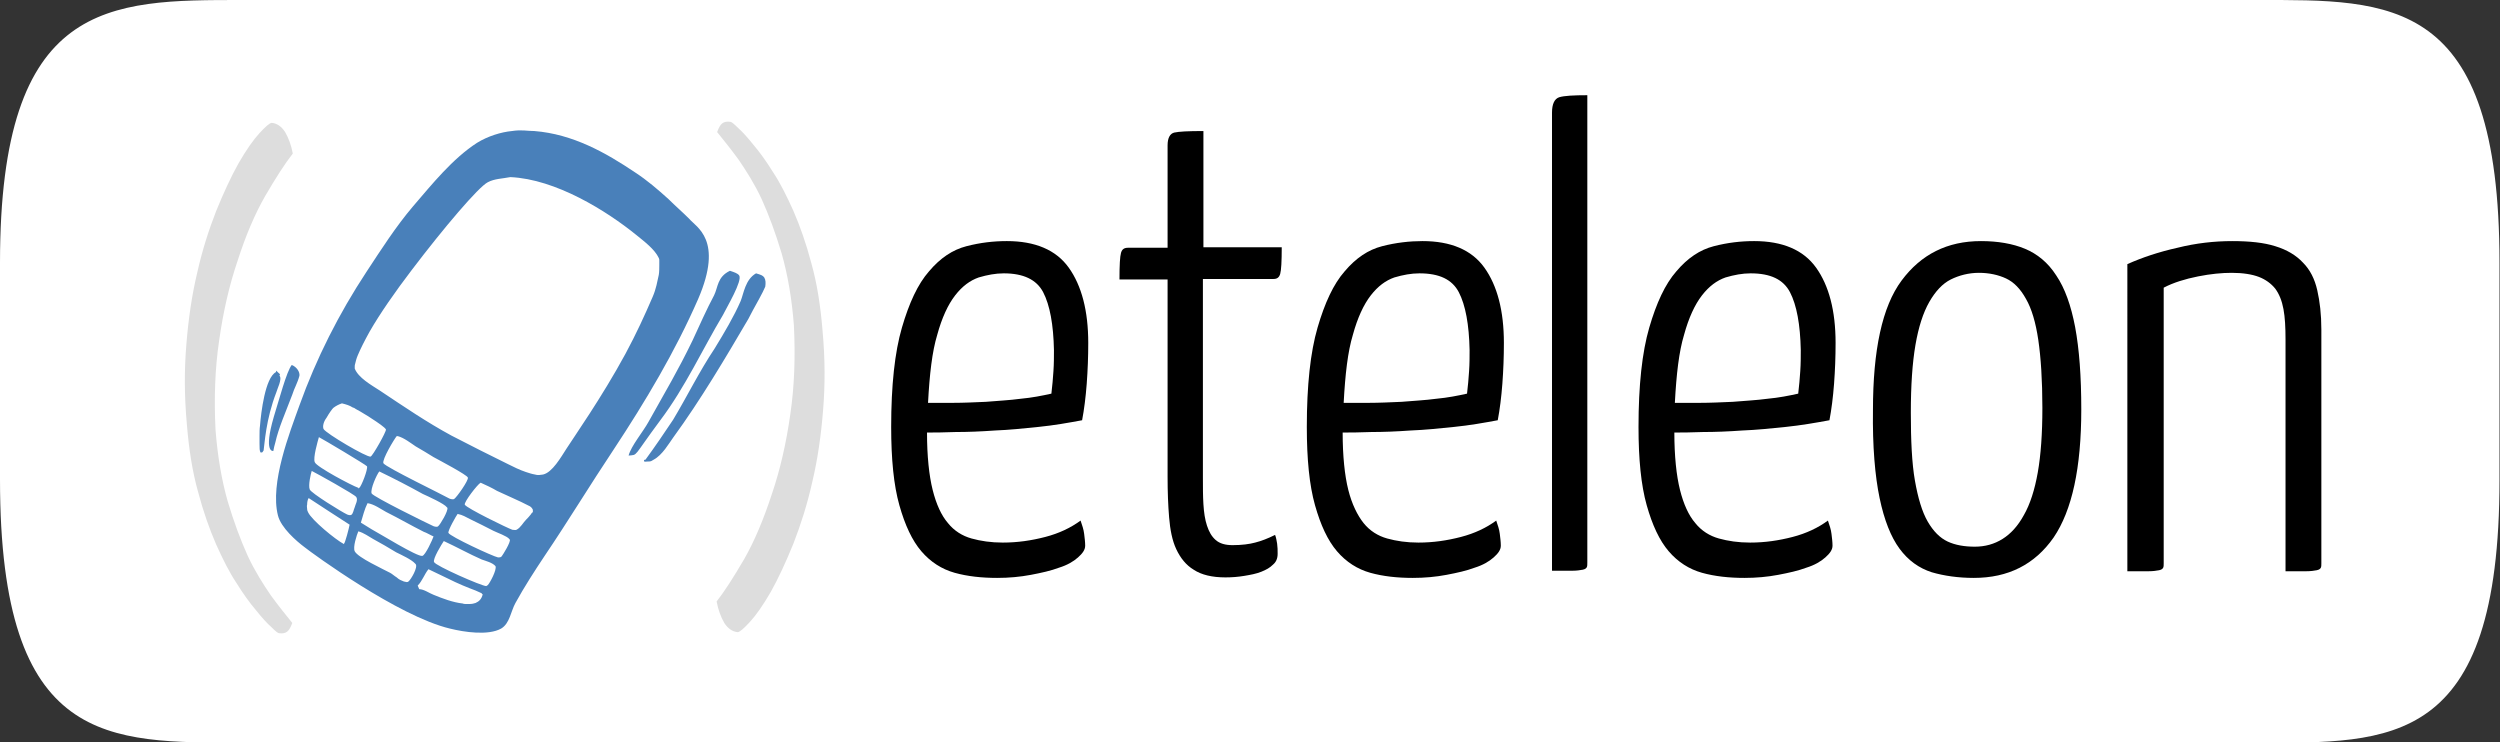 <?xml version="1.0" encoding="utf-8"?>
<!-- Generator: Adobe Illustrator 23.0.6, SVG Export Plug-In . SVG Version: 6.00 Build 0)  -->
<svg version="1.1" id="Ebene_1" xmlns="http://www.w3.org/2000/svg" xmlns:xlink="http://www.w3.org/1999/xlink" x="0px" y="0px"
	 viewBox="0 0 488.4 145" style="enable-background:new 0 0 488.4 145;" xml:space="preserve">
<rect x="0" y="0" width="488.4" height="145" fill="#333333" stroke="none"/>
<style type="text/css">
	.st0{fill:#FFFFFF;}
	.st1{fill:#DDDDDD;}
	.st2{fill:#4980BA;}
</style>
<g>
	<path class="st0" d="M47.3,0h393.7c26.1,0,47.3-0.8,47.3,51.3v42.5c0,52.3-21.2,51.3-47.3,51.3H47.3C21.2,145,0,146,0,93.7V51.3
		C0-0.1,21.2,0,47.3,0z"/>
</g>
<g>
	<path d="M188.8,48.1c-2.7,0.7-5.1,2.3-7.3,4.9c-2.2,2.5-3.9,6.2-5.3,11c-1.4,4.8-2.1,11.3-2.1,19.4c0,6.3,0.5,11.4,1.6,15.3
		c1.1,3.9,2.5,6.9,4.3,9c1.8,2.1,4,3.5,6.5,4.2c2.5,0.7,5.3,1,8.3,1c2.3,0,4.5-0.2,6.6-0.6c2.1-0.4,3.9-0.8,5.5-1.4
		c1.6-0.5,2.8-1.2,3.7-2c0.9-0.8,1.4-1.5,1.4-2.3c0-0.7-0.1-1.5-0.2-2.3c-0.1-0.9-0.4-1.7-0.7-2.6c-1.9,1.4-4.2,2.5-6.9,3.2
		c-2.7,0.7-5.4,1.1-8.3,1.1c-2.3,0-4.3-0.3-6.1-0.8c-1.8-0.5-3.4-1.5-4.6-3c-1.3-1.5-2.3-3.7-3-6.5c-0.7-2.8-1.1-6.6-1.1-11.2
		c1.3,0,3.2,0,5.6-0.1c2.4,0,4.9-0.1,7.7-0.3c2.7-0.1,5.6-0.4,8.5-0.7c3-0.3,5.8-0.8,8.5-1.3c0.4-2.1,0.7-4.5,0.9-7.1
		c0.2-2.7,0.3-5.3,0.3-8c0-6.3-1.3-11.2-3.8-14.7c-2.5-3.5-6.6-5.2-12.1-5.2C194.1,47.1,191.5,47.4,188.8,48.1z M203.8,57.1
		c1.3,2.5,2,6.3,2.1,11.3c0,1.3,0,2.7-0.1,4.1c-0.1,1.4-0.2,2.8-0.4,4.4c-1.8,0.4-3.8,0.8-6,1c-2.2,0.3-4.5,0.4-6.8,0.6
		c-2.3,0.1-4.4,0.2-6.4,0.2c-2,0-3.6,0-4.9,0c0.3-5.6,0.8-10,1.8-13.3c0.9-3.3,2.1-5.9,3.5-7.7c1.4-1.8,2.9-2.9,4.6-3.5
		c1.7-0.5,3.3-0.8,4.9-0.8C199.9,53.4,202.5,54.6,203.8,57.1z"/>
	<path d="M228.1,93.2c0,2.9,0.1,5.5,0.3,7.9c0.2,2.4,0.6,4.5,1.4,6.2c0.8,1.7,1.9,3.1,3.4,4c1.5,1,3.6,1.5,6.2,1.5
		c1.3,0,2.5-0.1,3.7-0.3c1.2-0.2,2.3-0.4,3.3-0.8c1-0.4,1.7-0.8,2.3-1.4c0.6-0.5,0.9-1.2,0.9-2.1c0-0.7,0-1.3-0.1-2
		c-0.1-0.6-0.2-1.2-0.4-1.7c-1.4,0.7-2.7,1.2-3.9,1.5c-1.1,0.3-2.6,0.5-4.4,0.5c-1.4,0-2.5-0.3-3.3-1c-0.8-0.7-1.3-1.6-1.7-2.8
		c-0.4-1.2-0.6-2.6-0.7-4.2c-0.1-1.6-0.1-3.3-0.1-5.2V54.5h13.8c0.7,0,1.1-0.3,1.3-1c0.2-0.7,0.3-2.4,0.3-5.2h-15.3V25.6
		c-3,0-4.8,0.1-5.7,0.3c-0.8,0.2-1.3,1-1.3,2.5v20h-7.7c-0.8,0-1.2,0.3-1.4,1c-0.2,0.7-0.3,2.4-0.3,5.2h9.4V93.2z"/>
	<path d="M270,48.1c-2.7,0.7-5.1,2.3-7.3,4.9c-2.2,2.5-3.9,6.2-5.3,11c-1.4,4.8-2.1,11.3-2.1,19.4c0,6.3,0.5,11.4,1.6,15.3
		c1.1,3.9,2.5,6.9,4.3,9c1.8,2.1,4,3.5,6.5,4.2c2.5,0.7,5.3,1,8.3,1c2.3,0,4.5-0.2,6.6-0.6c2.1-0.4,3.9-0.8,5.5-1.4
		c1.6-0.5,2.8-1.2,3.7-2c0.9-0.8,1.4-1.5,1.4-2.3c0-0.7-0.1-1.5-0.2-2.3c-0.1-0.9-0.4-1.7-0.7-2.6c-1.9,1.4-4.2,2.5-6.9,3.2
		c-2.7,0.7-5.4,1.1-8.3,1.1c-2.3,0-4.3-0.3-6.1-0.8c-1.8-0.5-3.4-1.5-4.6-3s-2.3-3.7-3-6.5c-0.7-2.8-1.1-6.6-1.1-11.2
		c1.3,0,3.2,0,5.6-0.1c2.4,0,4.9-0.1,7.7-0.3c2.7-0.1,5.6-0.4,8.5-0.7c3-0.3,5.8-0.8,8.5-1.3c0.4-2.1,0.7-4.5,0.9-7.1
		c0.2-2.7,0.3-5.3,0.3-8c0-6.3-1.3-11.2-3.8-14.7c-2.5-3.5-6.6-5.2-12.1-5.2C275.4,47.1,272.7,47.4,270,48.1z M285,57.1
		c1.3,2.5,2,6.3,2.1,11.3c0,1.3,0,2.7-0.1,4.1c-0.1,1.4-0.2,2.8-0.4,4.4c-1.8,0.4-3.8,0.8-6,1c-2.2,0.3-4.5,0.4-6.8,0.6
		c-2.3,0.1-4.4,0.2-6.4,0.2c-2,0-3.6,0-4.9,0c0.3-5.6,0.8-10,1.8-13.3c0.9-3.3,2.1-5.9,3.5-7.7c1.4-1.8,2.9-2.9,4.6-3.5
		c1.7-0.5,3.3-0.8,4.9-0.8C281.2,53.4,283.7,54.6,285,57.1z"/>
	<path d="M310.2,18.6c-2.8,0-4.6,0.1-5.6,0.4c-0.9,0.3-1.4,1.3-1.4,3v89.5c1.7,0,3,0,3.9,0c0.9,0,1.6-0.1,2.1-0.2
		c0.5-0.1,0.7-0.3,0.8-0.5c0.1-0.2,0.1-0.5,0.1-0.9V18.6z"/>
	<path d="M334.8,48.1c-2.7,0.7-5.1,2.3-7.3,4.9c-2.2,2.5-3.9,6.2-5.3,11c-1.4,4.8-2.1,11.3-2.1,19.4c0,6.3,0.5,11.4,1.6,15.3
		c1.1,3.9,2.5,6.9,4.3,9c1.8,2.1,4,3.5,6.5,4.2c2.5,0.7,5.3,1,8.3,1c2.3,0,4.5-0.2,6.6-0.6c2.1-0.4,3.9-0.8,5.5-1.4
		c1.6-0.5,2.8-1.2,3.7-2c0.9-0.8,1.4-1.5,1.4-2.3c0-0.7-0.1-1.5-0.2-2.3c-0.1-0.9-0.4-1.7-0.7-2.6c-1.9,1.4-4.2,2.5-6.9,3.2
		c-2.7,0.7-5.4,1.1-8.3,1.1c-2.3,0-4.3-0.3-6.1-0.8c-1.8-0.5-3.4-1.5-4.6-3c-1.3-1.5-2.3-3.7-3-6.5c-0.7-2.8-1.1-6.6-1.1-11.2
		c1.3,0,3.2,0,5.6-0.1c2.4,0,4.9-0.1,7.7-0.3c2.7-0.1,5.6-0.4,8.5-0.7c2.9-0.3,5.8-0.8,8.5-1.3c0.4-2.1,0.7-4.5,0.9-7.1
		c0.2-2.7,0.3-5.3,0.3-8c0-6.3-1.3-11.2-3.8-14.7c-2.5-3.5-6.6-5.2-12.1-5.2C340.1,47.1,337.5,47.4,334.8,48.1z M349.7,57.1
		c1.3,2.5,2,6.3,2.1,11.3c0,1.3,0,2.7-0.1,4.1c-0.1,1.4-0.2,2.8-0.4,4.4c-1.8,0.4-3.8,0.8-6,1c-2.2,0.3-4.5,0.4-6.8,0.6
		c-2.3,0.1-4.4,0.2-6.4,0.2c-2,0-3.6,0-4.9,0c0.3-5.6,0.8-10,1.8-13.3c0.9-3.3,2.1-5.9,3.5-7.7c1.4-1.8,2.9-2.9,4.6-3.5
		c1.7-0.5,3.3-0.8,4.9-0.8C345.9,53.4,348.4,54.6,349.7,57.1z"/>
	<path d="M367.2,97.3c0.9,4.3,2.2,7.6,3.9,9.9c1.7,2.3,3.8,3.8,6.3,4.6c2.4,0.7,5.2,1.1,8.2,1.1c6.7,0,11.9-2.6,15.6-7.9
		c3.6-5.3,5.4-13.6,5.4-25c0-6.5-0.4-11.8-1.2-16.1c-0.8-4.2-2-7.6-3.7-10.1c-1.6-2.5-3.7-4.2-6.1-5.2c-2.4-1-5.3-1.5-8.6-1.5
		c-6.6,0-11.7,2.6-15.5,7.7c-3.8,5.1-5.6,13.6-5.6,25.3C365.8,87.2,366.3,93,367.2,97.3z M374.2,67.4c0.6-3.5,1.5-6.3,2.7-8.4
		c1.2-2.1,2.6-3.6,4.2-4.4c1.6-0.8,3.5-1.3,5.5-1.3c2,0,3.8,0.4,5.3,1.1c1.5,0.7,2.8,2,3.9,4c1.1,1.9,1.9,4.6,2.4,8
		c0.5,3.4,0.8,7.9,0.8,13.3c0,5-0.3,9.2-0.9,12.6c-0.6,3.4-1.5,6.2-2.7,8.3c-1.2,2.2-2.6,3.7-4.2,4.7c-1.6,1-3.4,1.5-5.4,1.5
		c-2,0-3.8-0.3-5.3-1c-1.5-0.7-2.8-2-3.9-3.9c-1.1-1.9-1.9-4.6-2.5-8c-0.6-3.4-0.8-7.9-0.8-13.3C373.3,75.3,373.6,70.9,374.2,67.4z"
		/>
	<path d="M415.8,111.6c1.7,0,3,0,3.9,0c0.9,0,1.6-0.1,2.1-0.2c0.5-0.1,0.7-0.3,0.8-0.5c0.1-0.2,0.1-0.5,0.1-0.9V56.2
		c1.9-1,4.2-1.7,6.7-2.2c2.5-0.5,4.7-0.7,6.6-0.7c2.2,0,4,0.3,5.3,0.8c1.3,0.5,2.4,1.3,3.2,2.3c0.8,1.1,1.3,2.4,1.6,4
		c0.3,1.6,0.4,3.6,0.4,5.9v45.3c1.8,0,3.1,0,4,0c0.9,0,1.6-0.1,2.1-0.2c0.5-0.1,0.7-0.3,0.8-0.5c0.1-0.2,0.1-0.5,0.1-0.9V64.4
		c0-3-0.3-5.5-0.8-7.7c-0.5-2.2-1.4-4-2.8-5.4c-1.3-1.4-3.1-2.5-5.4-3.2c-2.2-0.7-5-1-8.4-1c-3.5,0-7.1,0.4-10.7,1.3
		c-3.6,0.8-6.9,1.9-9.8,3.2V111.6z"/>
</g>
<g>
	<path class="st1" d="M44.5,98c1.2,4,2.5,7.5,3.9,10.6c1.4,3,3,5.5,4.5,7.7c1.6,2.2,3,3.9,4.2,5.4c-0.3,0.8-0.6,1.4-1,1.7
		c-0.4,0.3-0.9,0.4-1.6,0.3c-0.2,0-0.7-0.4-1.5-1.2c-0.8-0.7-1.8-1.8-3-3.3c-1.2-1.4-2.5-3.2-3.8-5.3c-1.4-2.1-2.7-4.7-4-7.6
		c-1.3-3-2.5-6.4-3.5-10.2c-1.1-3.9-1.8-8.3-2.2-13.3c-0.5-5.4-0.5-10.6-0.1-15.4c0.4-5.1,1.1-9.8,2.1-14c1-4.5,2.3-8.5,3.7-12.1
		c1.5-3.7,3-6.9,4.4-9.4c1.5-2.6,2.9-4.6,4.1-5.9c1.2-1.3,2-2,2.4-2c1,0.1,1.9,0.7,2.6,1.8c0.7,1.2,1.2,2.6,1.5,4.2
		c-1.5,1.9-3.3,4.7-5.4,8.3c-2,3.5-3.8,7.7-5.4,12.7c-1.6,4.7-2.8,9.9-3.6,15.6c-0.8,5.4-1,11.2-0.7,17.3
		C42.5,89.1,43.3,93.8,44.5,98z"/>
	<path class="st1" d="M152.7,49.5c-1.2-4-2.5-7.5-3.9-10.6c-1.4-3-3-5.5-4.5-7.7c-1.6-2.2-3-3.9-4.2-5.4c0.3-0.8,0.6-1.4,1-1.7
		c0.4-0.3,0.9-0.4,1.6-0.3c0.2,0,0.7,0.4,1.5,1.2c0.8,0.7,1.8,1.8,3,3.3c1.2,1.4,2.5,3.2,3.8,5.3c1.4,2.1,2.7,4.7,4,7.6
		c1.3,3,2.5,6.4,3.5,10.2c1.1,3.9,1.8,8.3,2.2,13.3c0.5,5.4,0.5,10.6,0.1,15.4c-0.4,5.1-1.1,9.8-2.1,14c-1,4.5-2.3,8.5-3.7,12.1
		c-1.5,3.7-3,6.9-4.4,9.4c-1.5,2.6-2.9,4.6-4.1,5.9c-1.2,1.3-2,2-2.4,2c-1-0.1-1.9-0.7-2.6-1.8c-0.7-1.2-1.2-2.6-1.5-4.2
		c1.5-1.9,3.3-4.7,5.4-8.3c2-3.5,3.8-7.8,5.4-12.7c1.6-4.7,2.8-9.9,3.6-15.6c0.8-5.4,1-11.2,0.7-17.3
		C154.7,58.4,153.9,53.7,152.7,49.5z"/>
</g>
<g>
	<g>
		<path class="st2" d="M58.5,73.4c0.1-0.7-0.5-1.7-1.5-2.1c-1,1.2-2.5,6.9-3.5,10.1c-2.1,7.2-0.1,6.7-0.1,6.7
			c0.1-0.5,0.2-1.1,0.4-1.7c0.6-2.7,2-5.9,3.3-9.3C57.5,75.8,58.1,74.9,58.5,73.4z M54.6,73.4c0-0.1,0.1-0.2,0.1-0.3
			c-0.2-0.2-0.5-0.4-0.7-0.7c0,0.1-0.1,0.2-0.1,0.3c-2.1,1.1-2.9,7.9-3.1,10.4c-0.1,0.7-0.1,1.4-0.1,2.1c0,0.3,0,0.6,0,0.8
			c0,0.1,0,0.2,0,0.4c0,0.1,0,0.2,0,0.3c0,0.8,0,1.4,0.2,1.7c0.1,0,0.1,0,0.1,0c0,0,0.1,0,0.1,0c0.1,0,0.1,0,0.2-0.1
			c0.1-0.1,0.1-0.2,0.2-0.3c0.2-1.2,0.4-6,2.5-11.4C54.1,76.1,55.2,74,54.6,73.4z M141.2,61.6c0.8-1.6,3.9-6.8,3.2-7.8
			c-0.3-0.4-0.9-0.6-1.8-0.9c-2.5,1.2-2.3,3.2-3.1,4.8c-1.4,2.6-2.9,6-4.2,8.8c-2.9,6-5.2,9.8-8.6,15.9c-1.1,2-3.4,4.7-3.9,6.6
			c1.9-0.2,0.7,0.5,6.2-6.9C133.9,75.6,137.3,68.1,141.2,61.6z M149.3,54.2c-0.3-0.4-0.6-0.5-1.6-0.8c-2.1,1.2-2.4,3.9-3,5.4
			c-1.3,3-3.2,6.2-5.1,9.3c-3,4.5-5.4,9.4-8.1,13.9c-1.8,2.7-3.5,5.2-5.4,7.8c-0.4,0-0.3,0.2-0.2,0.4c1-0.1,1.1,0.1,1.8-0.4
			c1.7-0.9,3-3.2,3.8-4.3c5.4-7.4,10.3-15.7,14.7-23.2c0.4-0.8,1.2-2.3,2.1-3.9c0.6-1.1,0.9-1.7,1.2-2.4
			C149.6,55.3,149.6,54.7,149.3,54.2z M134.6,42.7c-1.3-1.3-2.7-2.5-4-3.8c-2.1-1.9-4.2-3.7-6.5-5.2c-5.8-3.9-12.2-7.5-19.7-8.1
			c-1.5,0-2.4-0.3-4.4,0c-2.1,0.2-4.7,1-6.8,2.3c-4.8,3.1-8.8,8.1-12.5,12.4c-3.4,4-6.2,8.4-9.1,12.8c-5.4,8.2-9.8,16.9-13.1,26.1
			c-1.9,5.3-5.8,15.2-4.2,21.5c0.6,2.4,3.6,5,5.2,6.2c1.5,1.2,18.3,13.5,28.4,15.9c2.8,0.7,7.5,1.4,10,0c1.7-1,1.9-3.4,2.8-5
			c1.7-3.1,3.7-6.2,5.7-9.2c4.6-6.8,8.9-13.9,13.5-20.8c6.2-9.4,12-19.1,16.5-29.4C141.4,46.8,136,44.4,134.6,42.7z M63.2,82.8
			c0.1-0.4,0.3-0.8,0.6-1.2c0.5-0.9,1.1-1.7,1.3-1.9c0.5-0.4,1.1-0.7,1.7-0.9c0.8,0.2,1.5,0.4,2.1,0.8c0.1,0,0.2,0.1,0.3,0.1
			c0.1,0.1,0.2,0.1,0.3,0.2c0.2,0.1,0.5,0.3,0.9,0.5c0.6,0.4,1.4,0.8,2.1,1.3c1.4,0.9,2.7,1.8,2.9,2.2c0.1,0.4-2.6,5.2-3,5.3
			c-0.7,0.2-8.7-4.5-9.2-5.4C63.1,83.5,63.1,83.2,63.2,82.8z M72.6,96.4c-0.3-0.8,1-3.7,1.5-4.3c2.9,1.4,5.8,2.9,8.5,4.4
			c1.1,0.5,4.2,1.9,4.7,2.6c0,0,0.1,0.1,0.1,0.1c0.2,0.6-1.4,3.3-1.8,3.6c-0.2,0.2-0.6,0.1-0.9,0C83.6,102.3,73,97.1,72.6,96.4z
			 M84.7,104.8c-0.2,0.6-1.6,3.7-2.2,3.8c-1,0.2-8.4-4.4-9.9-5.2c-0.7-0.4-1.4-0.9-2.1-1.3c0.4-1.3,0.7-2.6,1.3-3.8
			c1.3,0.2,2.5,1.1,3.6,1.7c2.6,1.3,5,2.7,7.4,3.9C83.2,104,84.4,104.7,84.7,104.8z M74.9,90.5c-0.3-0.7,2.1-4.7,2.6-5.3
			c0.1,0,0.1,0,0.2,0c1.2,0.3,2.6,1.4,3.5,2c1.2,0.7,2.4,1.4,3.5,2.1c1.1,0.6,6.6,3.5,6.7,4c0.2,0.5-2.2,3.9-2.7,4.2
			c-0.2,0.1-0.7,0-0.9-0.1C86.6,96.7,75.4,91.3,74.9,90.5z M62.3,85.4c0.8,0.4,9.2,5.4,9.4,5.7c0.2,0.6-1.1,3.9-1.5,4.2
			c-0.1,0.1-0.2,0.2-0.2,0c-1.2-0.4-8.2-4.1-8.5-5C61.1,89.5,62.1,86.1,62.3,85.4z M67.2,106.2c0,0,0,0.1,0,0.1
			c-1.7-0.9-6.3-4.7-7-6.2c-0.1-0.2-0.2-0.4-0.2-0.7c0-0.3-0.1-0.5,0-0.8c0-0.5,0.1-1,0.3-1.3c2.7,1.8,5.4,3.5,8,5.2
			C68.2,103.1,67.4,106.2,67.2,106.2z M68.6,100.6c-0.2,0.1-0.6,0-0.8-0.1c-0.9-0.4-7.1-4.2-7.3-4.9c-0.3-0.8,0.2-3,0.4-3.6
			c1,0.5,8.4,4.6,8.7,5.1c0.4,0.6-0.2,1.5-0.3,2C69.1,99.5,69,100.4,68.6,100.6z M79.8,113.6c-0.2,0.2-0.5,0.1-0.9,0
			c-0.2-0.1-0.5-0.2-0.7-0.3c-0.2-0.1-0.5-0.3-0.7-0.5c-0.5-0.3-0.9-0.7-1.3-0.9c-0.6-0.3-2.2-1.1-3.7-1.9c-1.5-0.8-2.9-1.7-3.2-2.3
			c-0.4-0.8,0.4-3.2,0.7-3.9c1.1,0.3,2,1,2.9,1.5c1.5,0.8,3,1.7,4.5,2.6c1,0.5,3,1.4,3.7,2.2c0,0,0.1,0.1,0.1,0.1
			C81.7,110.8,80.3,113.2,79.8,113.6z M92.9,117.8c-0.3,0.1-0.7,0.2-1.2,0.2c-0.1,0-0.2,0-0.3,0c-0.1,0-0.2,0-0.3,0
			c-0.2,0-0.5,0-0.7-0.1c-1.9-0.2-4-1-5.7-1.7c-0.8-0.3-1.9-1.1-2.8-1.1c-0.1-0.2-0.2-0.5-0.3-0.7c0.9-0.9,1.3-2.2,2.1-3.2
			c0.8,0.4,1.7,0.8,2.5,1.2c1.8,0.9,3.7,1.8,5.5,2.5c0.8,0.3,1.6,0.6,2.4,1c0.1,0.2,0,0.1,0.2,0.2C94.1,117,93.6,117.5,92.9,117.8z
			 M95.3,114.3c-0.1,0.1-0.2,0.1-0.3,0.2c-0.9,0-10-4-10.2-4.7c-0.3-0.6,1.5-3.5,1.9-4.1c2.6,1.2,4.9,2.5,7.4,3.6
			c0.8,0.3,2.1,0.6,2.7,1.3c0,0,0,0,0,0C97.1,111.3,95.7,113.9,95.3,114.3z M98,108.7c-0.2,0.2-0.4,0.2-0.7,0.2
			c-1-0.2-9.4-4.1-9.7-4.8c-0.1-0.5,1.5-3.3,1.8-3.7c1,0.2,1.6,0.6,2.4,1c1.6,0.8,3.1,1.5,4.6,2.3c0.8,0.4,2.6,1,3.1,1.6
			c0,0,0,0.1,0.1,0.1C99.8,105.9,98.3,108.3,98,108.7z M104.1,99.9c0,0,0,0.1,0,0.1c0,0,0,0.1-0.1,0.1c0,0,0,0.1-0.1,0.1
			c-0.1,0.1-0.1,0.2-0.2,0.3c-0.3,0.4-0.7,0.8-0.9,1c-0.6,0.6-1.1,1.6-1.9,2c-0.2,0.1-0.5,0-0.8,0c-0.9-0.3-8.9-4.2-9.3-4.9
			c-0.2-0.5,2.5-4,3.1-4.3c1.1,0.5,2.2,1,3.2,1.6c2.1,1,4.3,1.9,6.2,2.9c0.3,0.1,0.6,0.4,0.7,0.6c0.1,0.1,0.1,0.2,0.1,0.3
			C104.1,99.8,104.1,99.9,104.1,99.9z M128.8,51.8c0,0.4,0,1.4-0.1,1.9c-0.3,1.3-0.5,2.7-1.2,4.3c-1.6,3.7-3.1,7-5.3,11.1
			c-4.6,8.5-10.3,16.6-11.5,18.5c-1.1,1.7-2.8,4.7-4.6,5.1c-0.2,0-0.5,0.1-0.8,0.1c-0.3,0-0.5,0-0.8-0.1c-0.6-0.1-1.2-0.3-1.8-0.5
			c-1.2-0.4-2.4-1-3.4-1.5c-3.9-1.9-7-3.5-11.1-5.6c-4.8-2.6-9.2-5.6-14-8.8c-1.7-1.1-4.2-2.5-4.9-4.3c0,0,0-0.1,0-0.2
			c0-0.1,0-0.1,0-0.2c0-0.2,0-0.3,0.1-0.6c0.1-0.4,0.2-0.9,0.5-1.6c0.5-1.2,1.3-2.8,2.3-4.6c2-3.5,5-7.8,8.2-12
			c6.3-8.3,13.1-16.3,14.9-17.2c1.3-0.7,2.9-0.7,4.4-1c8.9,0.4,18.8,6.6,24.6,11.3c1.6,1.3,3.6,2.8,4.4,4.5c0.1,0.2,0.1,0.3,0.1,0.5
			c0,0.1,0,0.2,0,0.3C128.8,51.6,128.8,51.7,128.8,51.8z"/>
	</g>
</g>
</svg>
